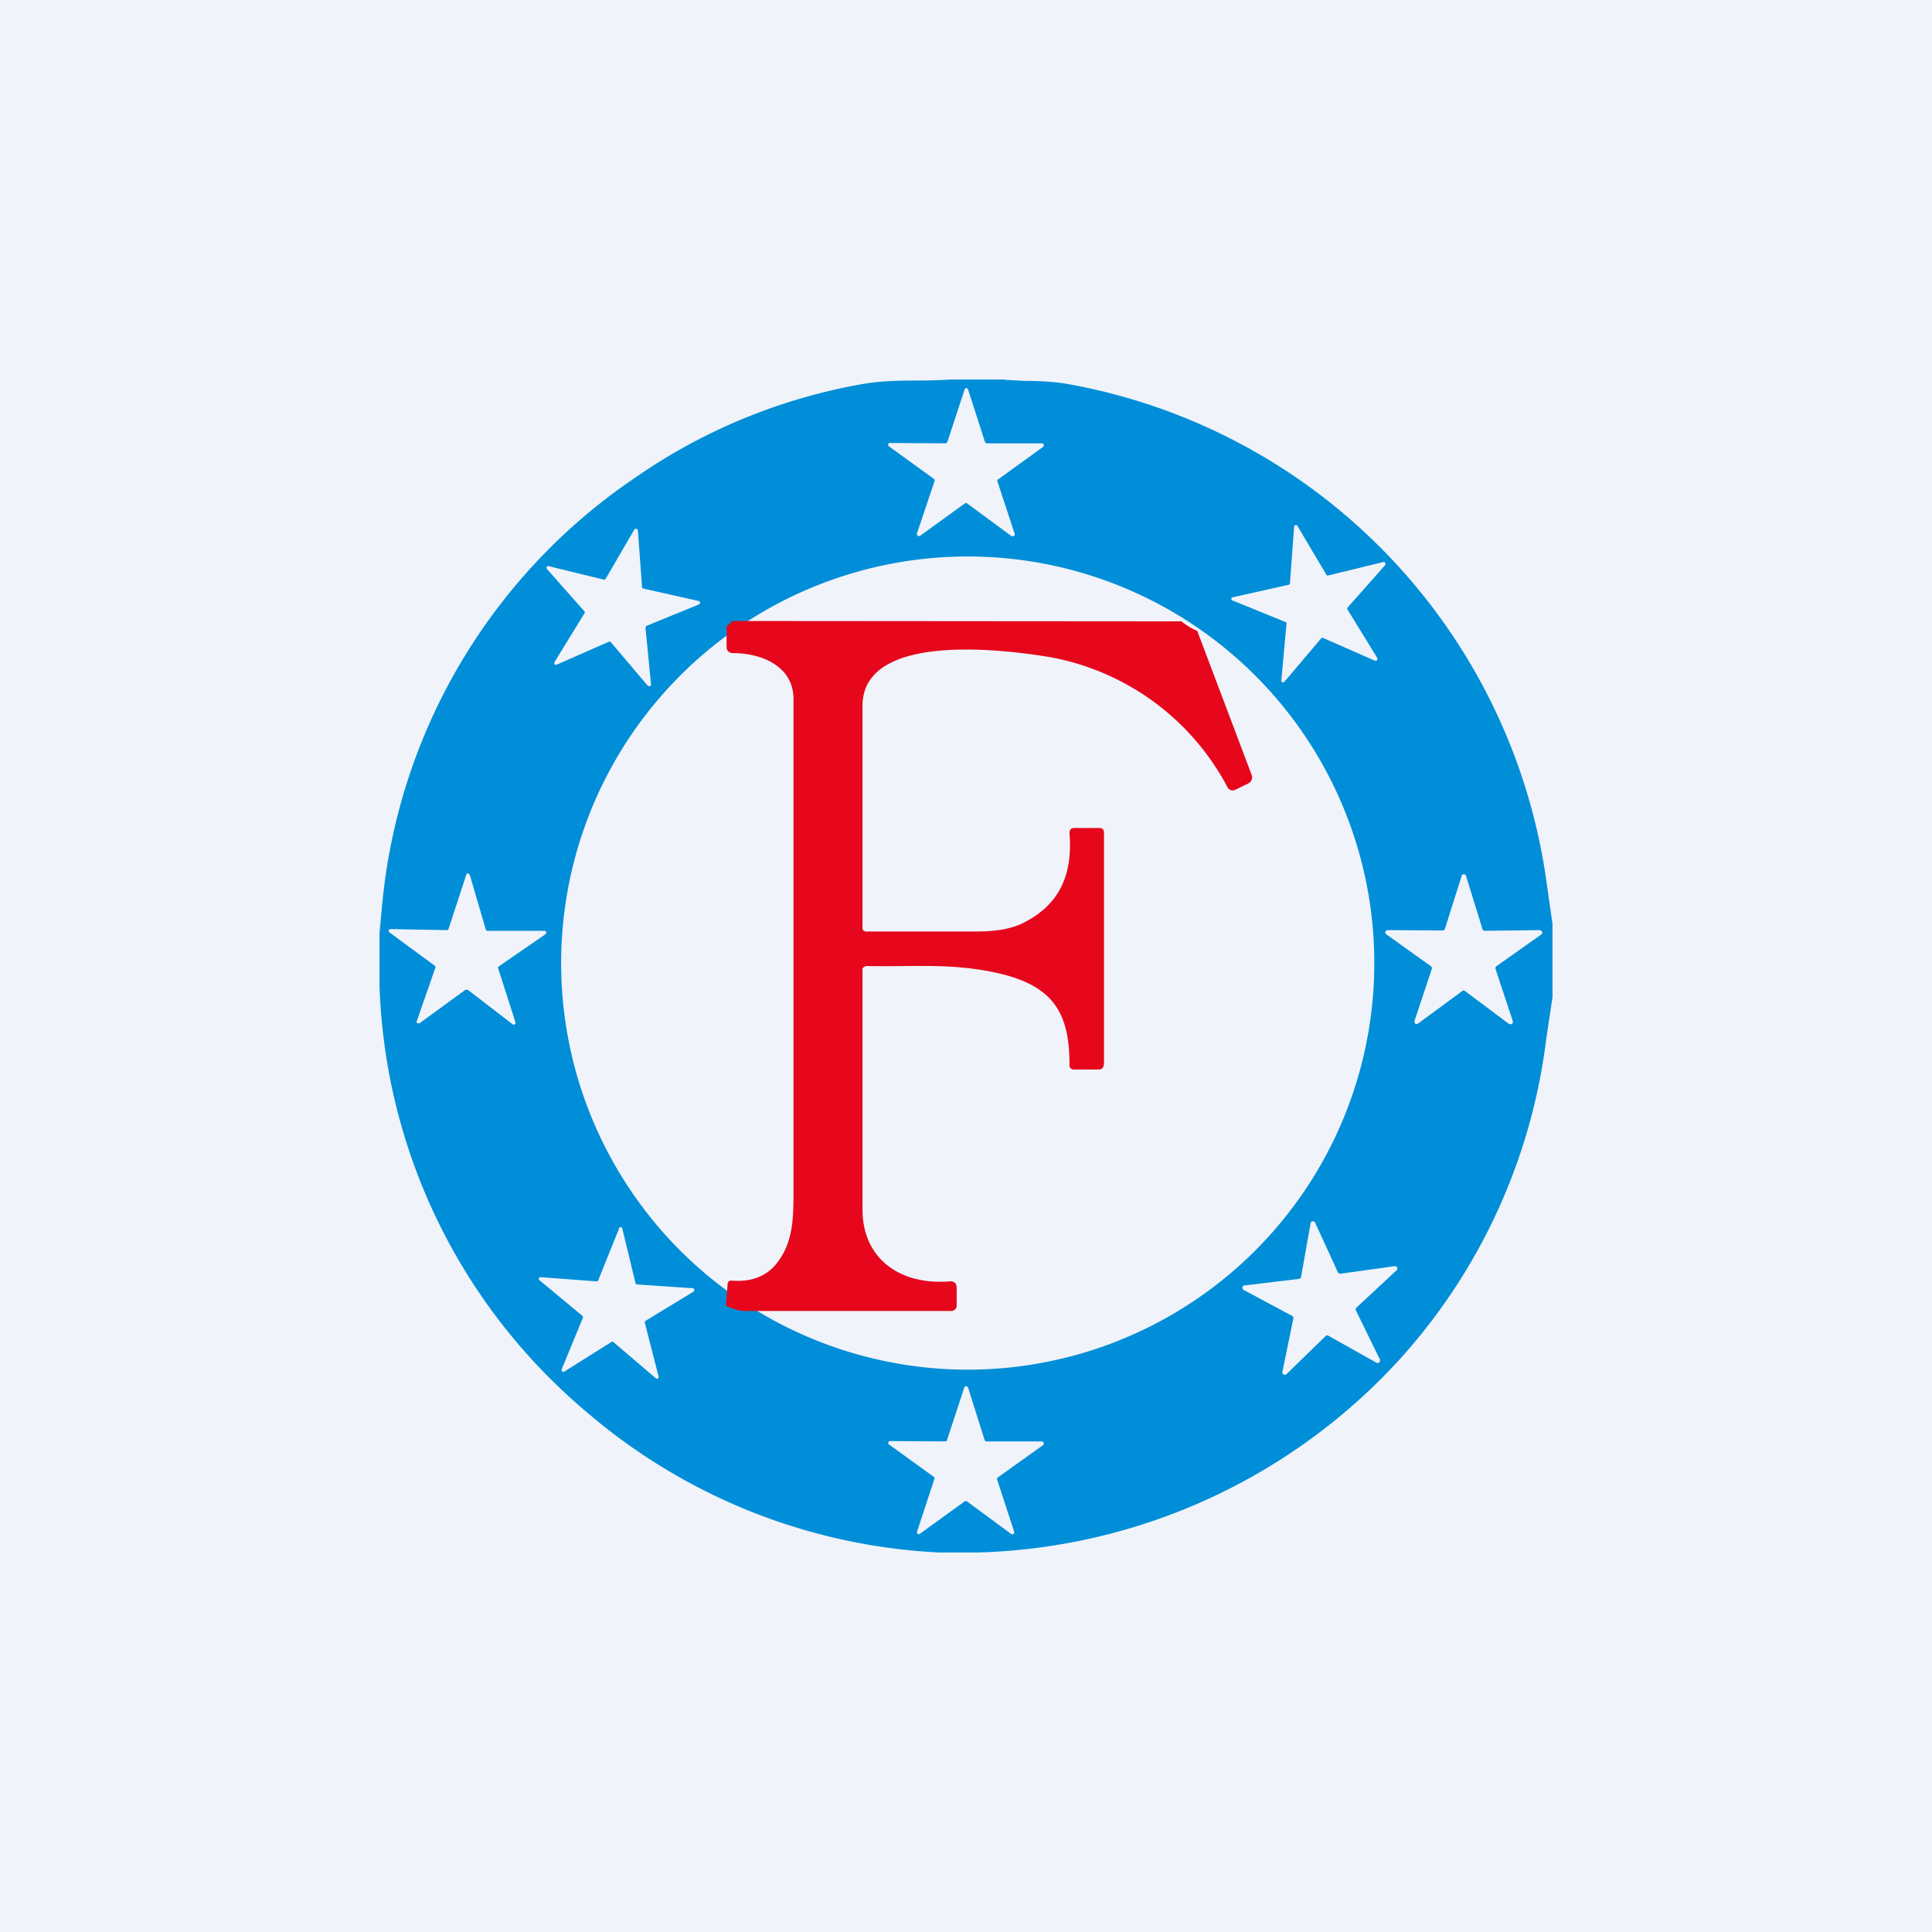 <svg width="56" height="56" viewBox="0 0 56 56" xmlns="http://www.w3.org/2000/svg"><path fill="#F0F3FA" d="M0 0h56v56H0z"/><path fill-rule="evenodd" d="M29.13 11h-1.55c-.32.02-.65.03-.97.03-.54 0-1.08.01-1.6.1a16.56 16.56 0 0 0-6.62 2.73 16.82 16.82 0 0 0-7.32 12.44l-.07.75v1.5a16.86 16.86 0 0 0 5.97 12.35A16.95 16.95 0 0 0 27.23 45h1.1a17.2 17.2 0 0 0 12.26-5.62 16.9 16.9 0 0 0 4.23-9.28l.18-1.19v-2.13l-.2-1.4A17.04 17.04 0 0 0 31 11.14c-.44-.08-.88-.1-1.32-.1l-.56-.03Zm-1.08 28.7a11.78 11.78 0 1 0 0-23.57 11.78 11.78 0 0 0 0 23.57Zm.55-26.85h1.61a.06.06 0 0 1 .03.1l-1.3.94h-.01a.06.06 0 0 0-.02.04v.02l.5 1.52a.06.06 0 0 1-.02.07.06.06 0 0 1-.04 0 .05.05 0 0 1-.03 0l-1.29-.95a.06.06 0 0 0-.06 0l-1.3.94a.06.06 0 0 1-.09-.03.06.06 0 0 1 0-.04l.51-1.52a.06.06 0 0 0 0-.02.05.05 0 0 0 0-.01.06.06 0 0 0-.02-.03l-1.3-.94a.06.06 0 0 1 0-.1h.04l1.6.01.03-.01.02-.03.5-1.52a.06.06 0 0 1 .05-.04.06.06 0 0 1 .05.04l.49 1.52a.06.06 0 0 0 .05.04Zm1.6 28.93h-1.6a.06.06 0 0 1-.06-.04l-.48-1.52a.06.06 0 0 0-.09-.03.06.06 0 0 0-.02.03l-.5 1.52-.01.03-.04.01-1.6-.01h-.03v.01a.06.06 0 0 0-.02.06v.02l.02.01 1.3.94a.06.06 0 0 1 .01.07l-.5 1.52a.06.06 0 0 0 0 .04.06.06 0 0 0 .05.03l.03-.01 1.3-.94a.06.06 0 0 1 .07 0l1.29.95a.06.06 0 0 0 .08-.06l-.5-1.53a.06.06 0 0 1 .03-.06l1.3-.93a.06.06 0 0 0 .02-.07.06.06 0 0 0-.04-.04h-.01ZM18.65 17.06l1.6.36a.05.05 0 0 1 .03.08l-.02.02-1.52.62a.06.06 0 0 0-.02.02l-.01.04.16 1.63a.05.05 0 0 1-.06.06.06.06 0 0 1-.02-.01.06.06 0 0 1-.02-.01l-1.06-1.25a.06.06 0 0 0 0-.01l-.03-.01h-.03l-1.5.66a.05.05 0 0 1-.08-.05l.01-.03.86-1.4a.05.05 0 0 0 0-.06l-1.09-1.23a.05.05 0 0 1 .05-.08l1.6.39a.05.05 0 0 0 .02 0 .05.05 0 0 0 .02-.01l.02-.02.82-1.41a.05.05 0 0 1 .06-.03.05.05 0 0 1 .05.05l.12 1.63a.06.06 0 0 0 .01.04l.03.01Zm17.1.25 1.6-.36a.06.06 0 0 0 .03-.02l.01-.03.12-1.63a.05.05 0 0 1 .04-.05.05.05 0 0 1 .06.03l.83 1.4a.05.05 0 0 0 .06.03l1.6-.39a.05.05 0 0 1 .05.03.05.05 0 0 1 0 .06l-1.09 1.23a.05.05 0 0 0 0 .06l.86 1.4a.05.05 0 0 1 0 .03v.03a.05.05 0 0 1-.05.02h-.02l-1.5-.66a.05.05 0 0 0-.06.02l-1.06 1.25a.05.05 0 0 1-.08 0 .06.06 0 0 1-.01-.01v-.03l.15-1.64a.06.06 0 0 0 0-.03.05.05 0 0 0-.03-.02l-1.52-.62a.05.05 0 0 1 0-.1Zm-21.61 9.67h1.64a.05.05 0 0 1 .05.07.06.06 0 0 1-.01.02h-.01v.01l-1.35.93a.05.05 0 0 0-.02.06l.5 1.56a.05.05 0 0 1-.02.06.05.05 0 0 1-.06 0l-1.3-1h-.07l-1.33.97h-.03a.05.05 0 0 1-.01 0h-.02l-.01-.01a.05.05 0 0 1-.01-.05l.54-1.55a.05.05 0 0 0-.02-.06l-1.32-.97a.05.05 0 0 1 0-.07v-.01l.03-.01 1.64.03a.05.05 0 0 0 .05-.03l.51-1.56a.05.05 0 0 1 .09-.03l.02.03.46 1.57a.05.05 0 0 0 .06.04Zm30.5-.02-1.6.02a.07.07 0 0 1-.07-.05l-.47-1.52a.07.07 0 0 0-.14 0l-.48 1.52a.07.07 0 0 1-.06.04l-1.6-.01a.07.07 0 0 0-.06.04.07.07 0 0 0 .02.08l1.3.93a.07.07 0 0 1 .02.08l-.5 1.5a.08.08 0 0 0 0 .02v.01a.07.07 0 0 0 .02.05.07.07 0 0 0 .08 0l1.28-.94a.07.07 0 0 1 .04-.02.07.07 0 0 1 .05.02l1.27.95a.07.07 0 0 0 .02 0l.02.01a.07.07 0 0 0 .07-.09l-.5-1.51a.07.07 0 0 1 .02-.08l1.3-.92a.07.07 0 0 0 .02-.1l-.02-.01a.07.07 0 0 0-.04-.02Zm-5.79 9.96 1.58-.22a.07.07 0 0 1 .07.04v.04c0 .02 0 .03-.02.04l-1.16 1.08a.07.07 0 0 0-.02.08l.7 1.43a.07.07 0 0 1 0 .04.07.07 0 0 1-.1.05l-1.39-.78a.07.07 0 0 0-.08 0l-1.14 1.11a.07.07 0 0 1-.06.02l-.02-.01a.07.07 0 0 1-.04-.07l.32-1.56a.07.07 0 0 0-.04-.07l-1.4-.75a.07.07 0 0 1-.03-.03.07.07 0 0 1 .01-.08.07.07 0 0 1 .04-.02l1.58-.19a.07.07 0 0 0 .06-.05l.28-1.57a.07.07 0 0 1 .03-.04.07.07 0 0 1 .05-.01.07.07 0 0 1 .05.04l.66 1.44a.07.07 0 0 0 .03.03l.04.01Zm-18.78.42-1.6-.11a.05.05 0 0 1-.05-.04l-.38-1.57a.05.05 0 0 0-.1 0l-.6 1.49a.05.05 0 0 1-.06.03l-1.6-.12a.05.05 0 0 0-.06.03.05.05 0 0 0 .02.06l1.24 1.03a.05.05 0 0 1 .01.07l-.61 1.48v.04a.05.05 0 0 0 .07.03l1.37-.86a.05.05 0 0 1 .06 0l1.23 1.05.01.01a.06.06 0 0 0 .03 0h.02l.02-.03v-.03l-.4-1.56a.05.05 0 0 1 .03-.06l1.38-.84.02-.03a.05.05 0 0 0-.03-.07h-.02Z" fill="#008ED8"/><path d="m21.19 18 13.05.01c.2.15.35.24.46.27l1.58 4.18a.2.2 0 0 1-.1.25l-.37.18a.18.18 0 0 1-.14.01.18.18 0 0 1-.1-.1 7.29 7.29 0 0 0-5.18-3.76c-1.28-.21-5.4-.74-5.39 1.43v6.44c0 .08.1.1.17.09h3.14c.57 0 1.04-.08 1.39-.27 1.07-.55 1.39-1.46 1.3-2.58 0-.09.04-.15.13-.15h.74c.1 0 .13.06.13.15v6.66c0 .12-.05.2-.17.19h-.7c-.1 0-.14-.07-.13-.15 0-1.53-.5-2.32-2.2-2.67-1.3-.27-2.4-.15-3.68-.18-.04 0-.12.05-.12.08v6.99c.01 1.46 1.14 2.19 2.54 2.07.12 0 .18.05.19.17v.53a.16.16 0 0 1-.04.11.17.17 0 0 1-.12.05h-5.98c-.16 0-.34-.06-.55-.15l.05-.62c0-.08.05-.12.14-.11.53.04 1-.11 1.32-.55.44-.58.45-1.3.45-2V20.26c0-.94-.91-1.33-1.76-1.33a.18.18 0 0 1-.13-.05.17.17 0 0 1-.05-.12v-.61c.12-.09.17-.13.13-.14Z" fill="#E6071C"/></svg>